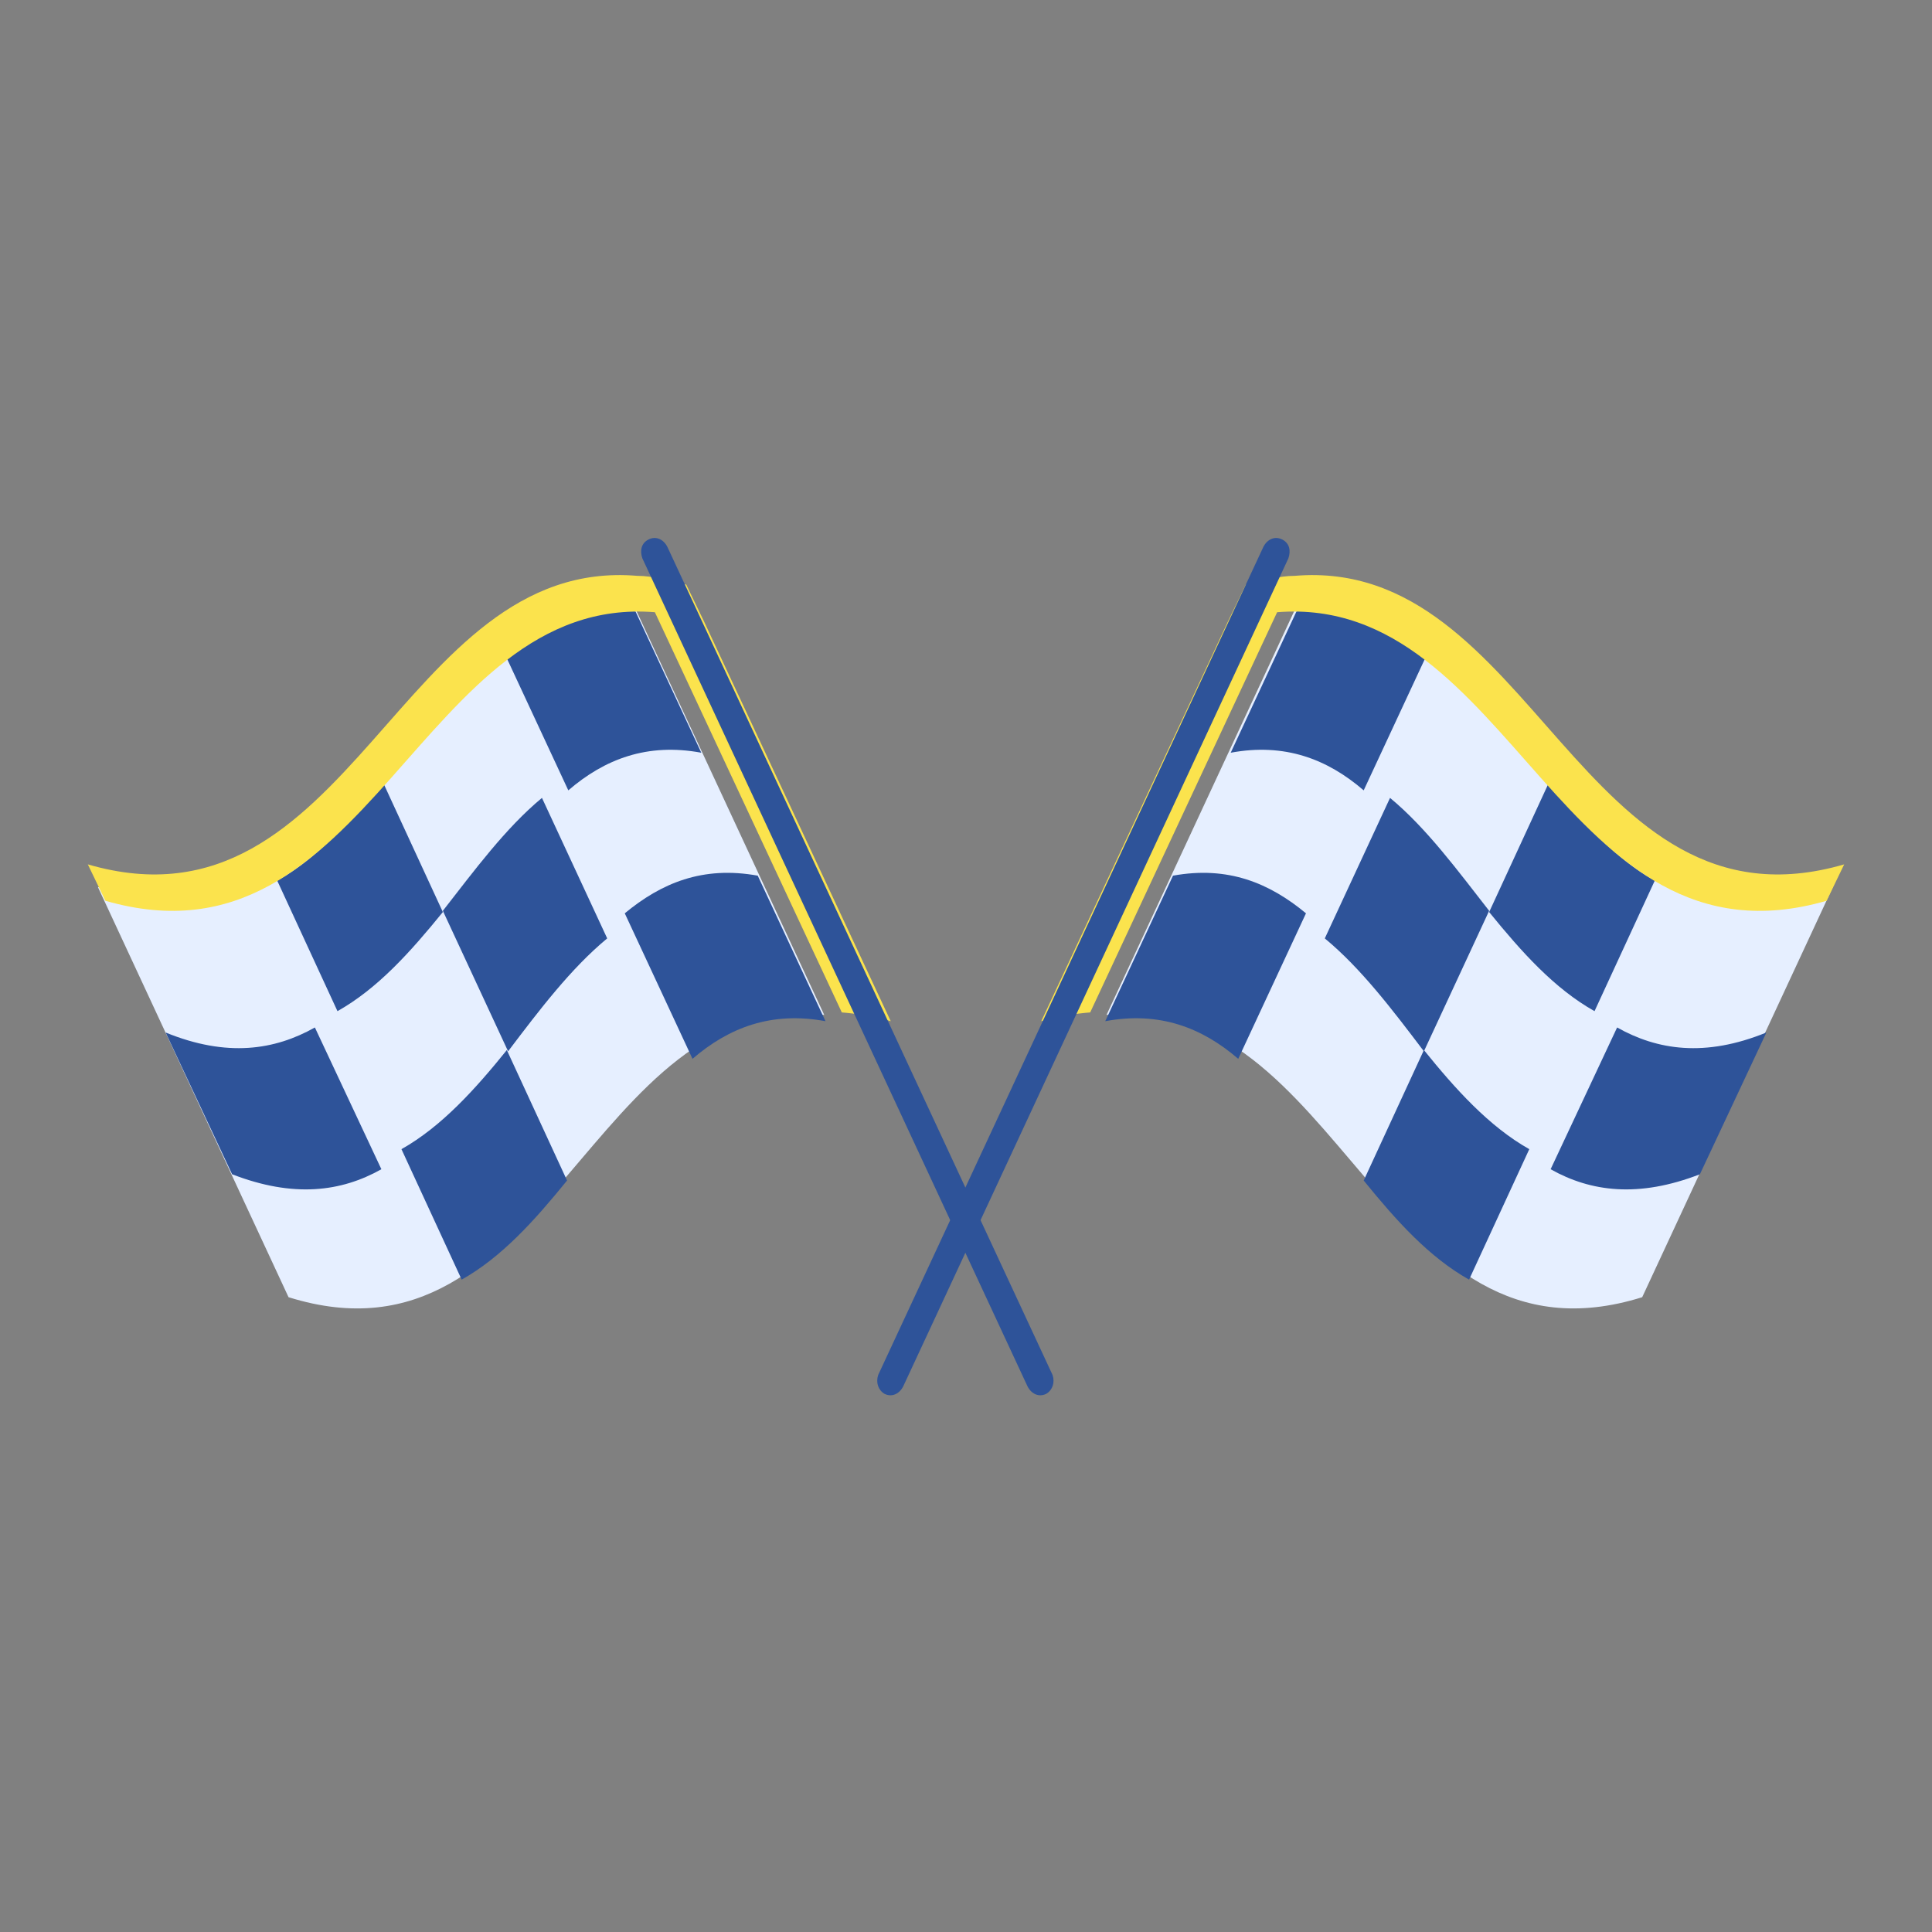 <?xml version="1.0" encoding="UTF-8"?>
<svg id="_图层_1" xmlns="http://www.w3.org/2000/svg" version="1.1" viewBox="0 0 15.4 15.4">
  <rect x="0" y="0" width="15.4" height="15.4" fill="#808080" stroke="none"/>
  <!-- Generator: Adobe Illustrator 29.8.1, SVG Export Plug-In . SVG Version: 2.1.1 Build 2)  -->
  <defs>
    <style>
      .st0 {
        fill: #e6efff;
      }

      .st0, .st1, .st2 {
        fill-rule: evenodd;
      }

      .st1 {
        fill: #2e5399;
      }

      .st2 {
        fill: #fbe34d;
      }
    </style>
  </defs>
  <g id="_x2D__x200E_.-_x200E_.-_x200E_-Styleguide">
    <g id="Iconography">
      <g id="Icons_x2F_LP_x2F_Blue_x2F_Motorsport">
        <g id="Group-4">
          <g id="Group-20">
            <g>
              <path id="Fill-1" class="st0" d="M13.09,10.34c-2.08.65-2.4-2.46-4.27-2.25l1.52-3.27c1.86-.2,2.19,2.91,4.27,2.25,0,0-1.52,3.27-1.52,3.27Z"/>
              <path id="Fill-3" class="st1" d="M10.87,6.3c-.29-.25-.63-.38-1.06-.3l.54-1.16c.44-.08.77.06,1.06.3l-.54,1.16Z"/>
              <path id="Fill-5" class="st1" d="M11.35,8.38c-.25-.33-.5-.66-.79-.9l.52-1.12c.29.24.54.58.79.9,0,0-.52,1.12-.52,1.12Z"/>
              <path id="Fill-7" class="st1" d="M9.87,8.44c-.29-.25-.63-.38-1.06-.3l.54-1.16c.44-.08.77.06,1.06.3l-.54,1.16Z"/>
              <path id="Fill-9" class="st1" d="M12.71,8.06c-.32-.18-.58-.47-.84-.79l.48-1.04c.25.31.52.61.84.79l-.48,1.04Z"/>
              <path id="Fill-11" class="st1" d="M13.55,9.36c-.49.19-.87.14-1.19-.04l.53-1.13c.32.18.7.24,1.19.04,0,0-.53,1.13-.53,1.13Z"/>
              <path id="Fill-13" class="st1" d="M11.71,10.2c-.32-.18-.58-.47-.84-.79l.48-1.04c.25.31.52.61.84.79l-.48,1.04Z"/>
              <g id="Group-17">
                <path id="Fill-15" class="st2" d="M14.7,6.89c-2.1.61-2.48-2.46-4.38-2.3-.13,0-.25.04-.39.07l-.14.29-1.49,3.19c.14-.04.27-.06.39-.07l1.49-3.19c1.88-.15,2.27,2.91,4.38,2.3,0,0,.14-.29.14-.29Z"/>
              </g>
              <path id="Fill-18" class="st1" d="M7.05,11.11c-.05-.03-.07-.09-.05-.15l3.07-6.6c.03-.06.09-.09.15-.06s.07.09.05.15l-3.07,6.6c-.03.06-.09.09-.15.06"/>
            </g>
            <g>
              <path id="Fill-12" class="st0" d="M2.3,10.34c2.08.65,2.4-2.46,4.27-2.25l-1.52-3.27c-1.86-.2-2.19,2.91-4.27,2.25,0,0,1.52,3.27,1.52,3.27Z"/>
              <path id="Fill-31" class="st1" d="M4.53,6.3c.29-.25.63-.38,1.06-.3l-.54-1.16c-.44-.08-.77.06-1.06.3l.54,1.16Z"/>
              <path id="Fill-51" class="st1" d="M4.05,8.38c.25-.33.5-.66.79-.9l-.52-1.12c-.29.24-.54.58-.79.9,0,0,.52,1.12.52,1.12Z"/>
              <path id="Fill-71" class="st1" d="M5.52,8.44c.29-.25.63-.38,1.06-.3l-.54-1.16c-.44-.08-.77.06-1.06.3l.54,1.16Z"/>
              <path id="Fill-91" class="st1" d="M2.69,8.06c.32-.18.58-.47.84-.79l-.48-1.04c-.25.31-.52.61-.84.79l.48,1.04Z"/>
              <path id="Fill-111" class="st1" d="M1.85,9.36c.49.19.87.14,1.19-.04l-.53-1.13c-.32.18-.7.24-1.19.04l.53,1.13Z"/>
              <path id="Fill-131" class="st1" d="M3.68,10.2c.32-.18.58-.47.84-.79l-.48-1.04c-.25.31-.52.61-.84.79,0,0,.48,1.04.48,1.04Z"/>
              <g id="Group-171">
                <path id="Fill-151" class="st2" d="M.7,6.89c2.1.61,2.48-2.46,4.38-2.3.13,0,.25.04.39.07l.14.29,1.49,3.19c-.14-.04-.27-.06-.39-.07l-1.49-3.19c-1.88-.15-2.27,2.91-4.38,2.3,0,0-.14-.29-.14-.29Z"/>
              </g>
              <path id="Fill-181" class="st1" d="M8.34,11.11c.05-.03.07-.09.05-.15l-3.07-6.6c-.03-.06-.09-.09-.15-.06s-.07.09-.05.15l3.07,6.6c.03.06.09.09.15.06"/>
            </g>
          </g>
        </g>
      </g>
    </g>
  </g>
</svg>